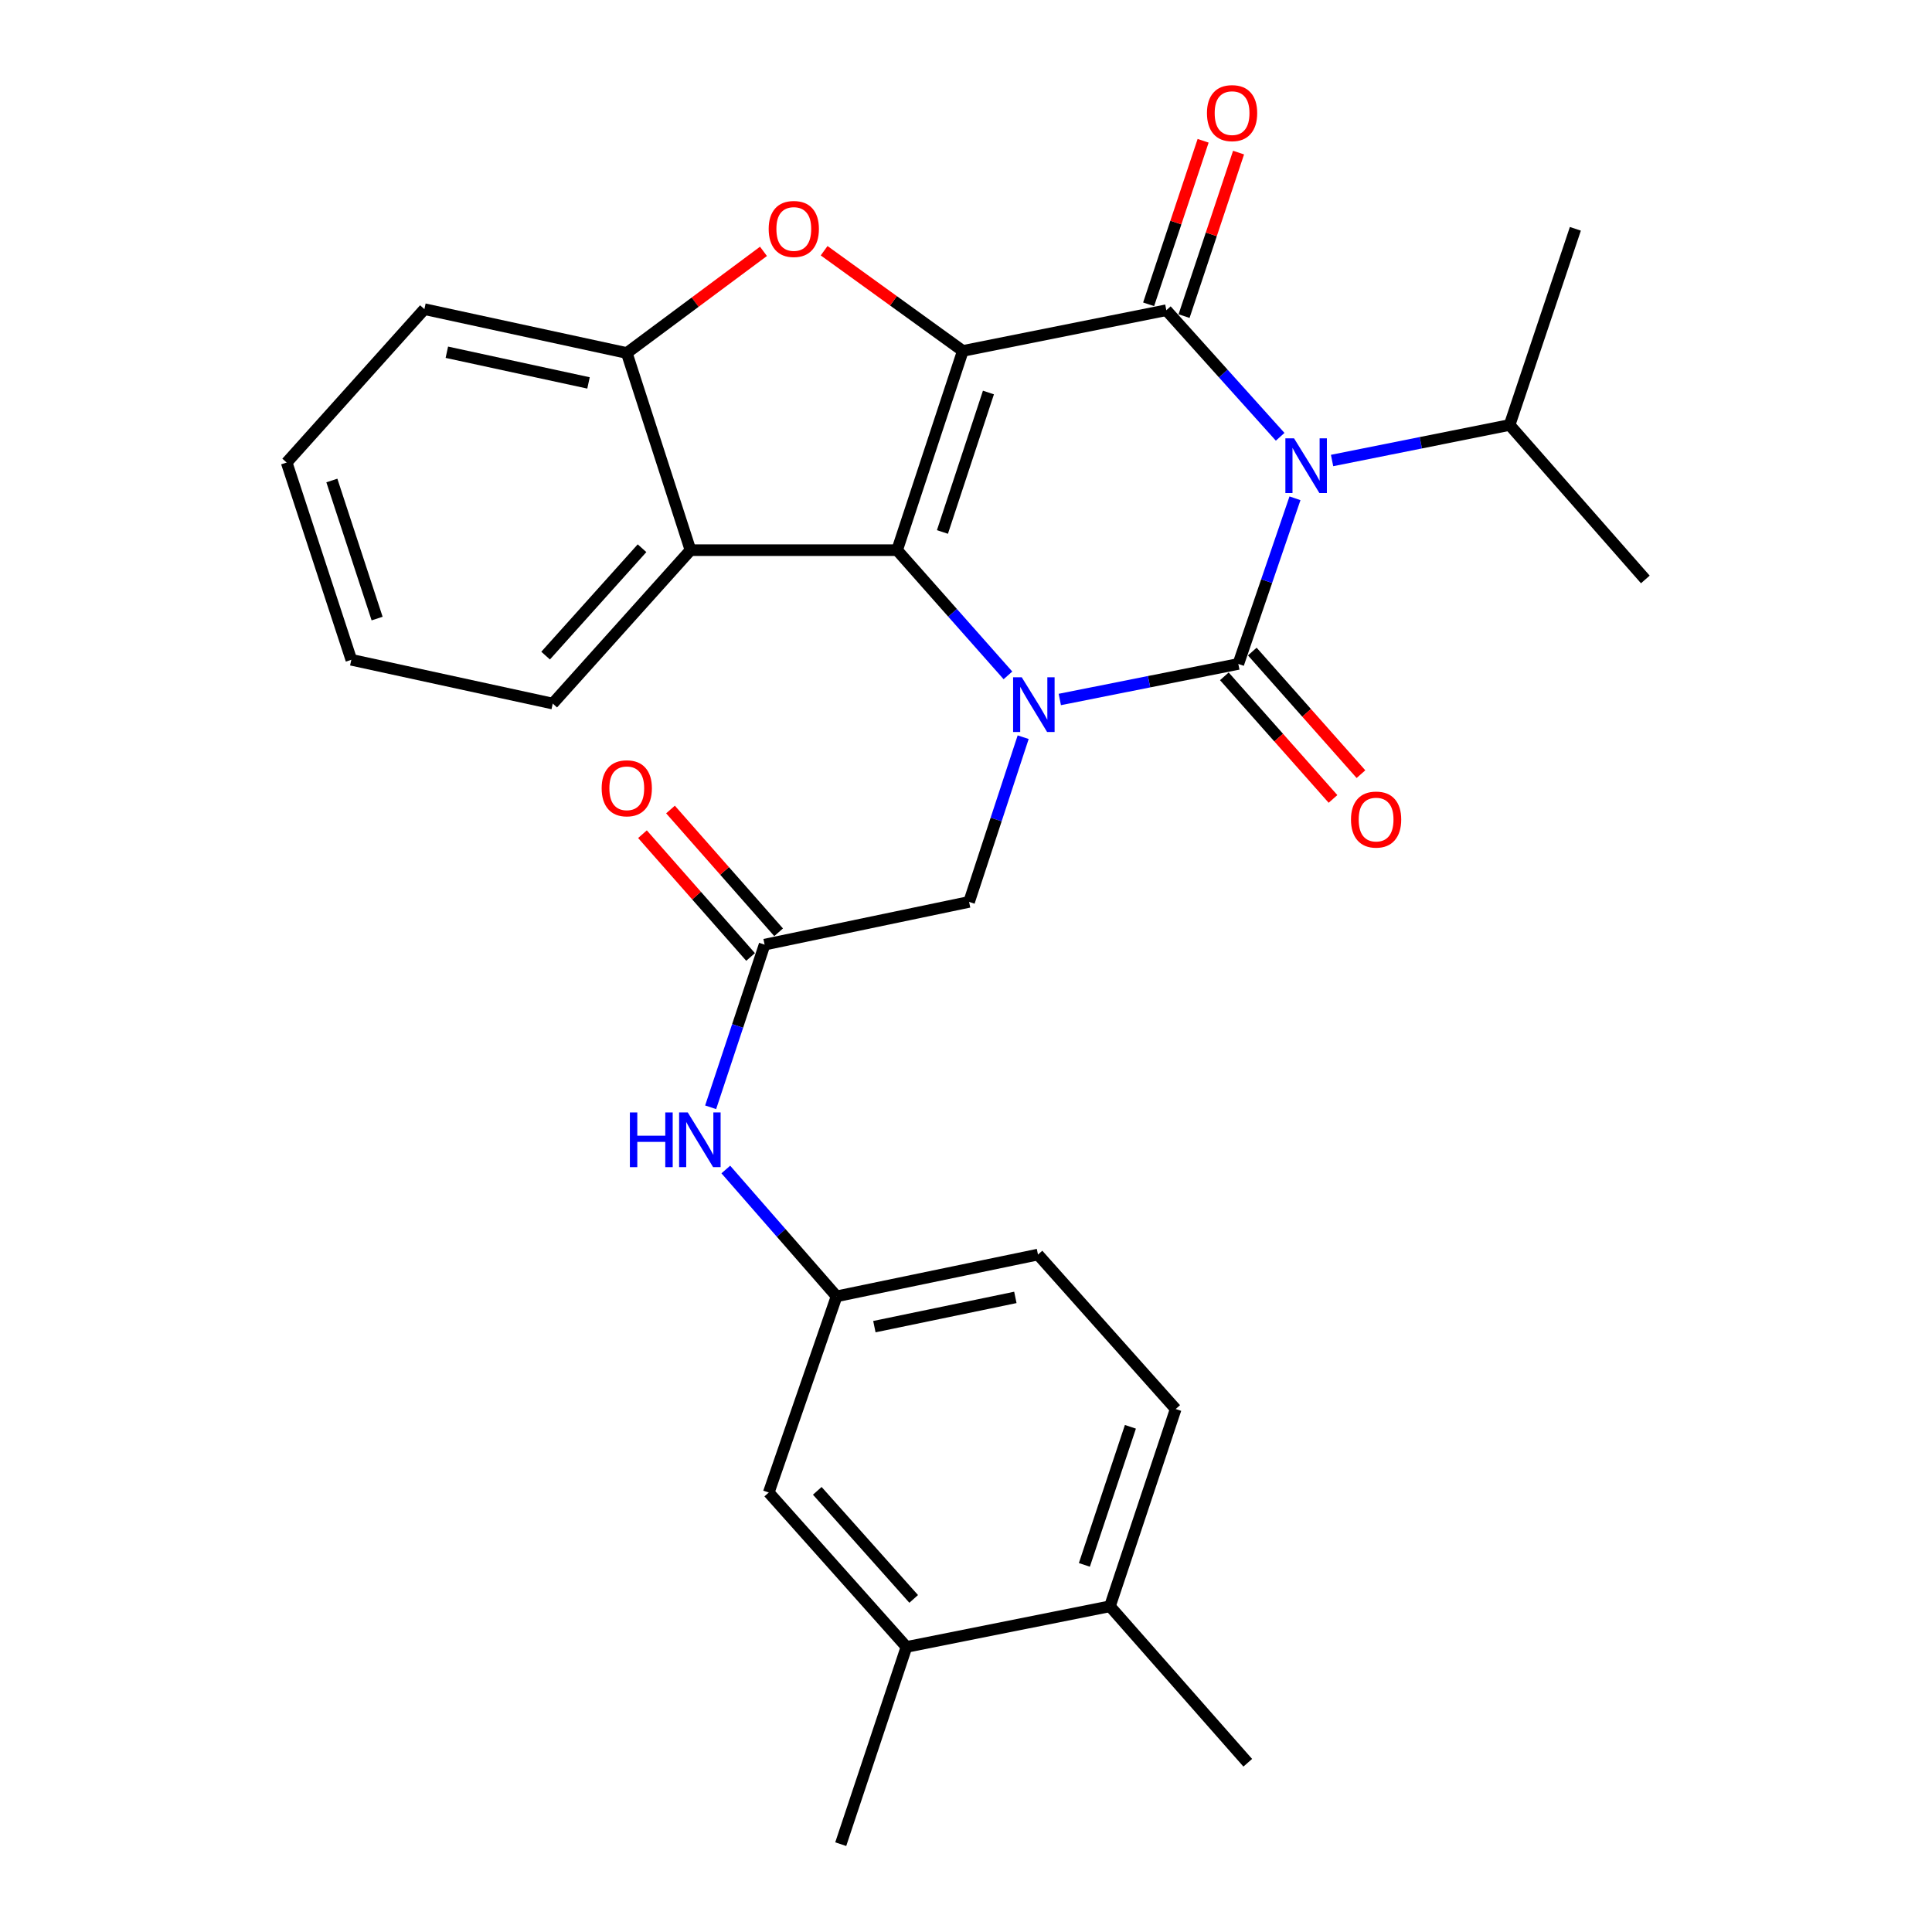 <?xml version='1.0' encoding='iso-8859-1'?>
<svg version='1.1' baseProfile='full'
              xmlns='http://www.w3.org/2000/svg'
                      xmlns:rdkit='http://www.rdkit.org/xml'
                      xmlns:xlink='http://www.w3.org/1999/xlink'
                  xml:space='preserve'
width='1000px' height='1000px' viewBox='0 0 1000 1000'>
<!-- END OF HEADER -->
<rect style='opacity:1.0;fill:#FFFFFF;stroke:none' width='1000' height='1000' x='0' y='0'> </rect>
<path class='bond-3' d='M 498.357,181.639 L 464.343,284.766' style='fill:none;fill-rule:evenodd;stroke:#000000;stroke-width:6px;stroke-linecap:butt;stroke-linejoin:miter;stroke-opacity:1' />
<path class='bond-3' d='M 511.614,203.163 L 487.804,275.352' style='fill:none;fill-rule:evenodd;stroke:#000000;stroke-width:6px;stroke-linecap:butt;stroke-linejoin:miter;stroke-opacity:1' />
<path class='bond-4' d='M 498.357,181.639 L 603.697,160.566' style='fill:none;fill-rule:evenodd;stroke:#000000;stroke-width:6px;stroke-linecap:butt;stroke-linejoin:miter;stroke-opacity:1' />
<path class='bond-5' d='M 498.357,181.639 L 462.461,155.706' style='fill:none;fill-rule:evenodd;stroke:#000000;stroke-width:6px;stroke-linecap:butt;stroke-linejoin:miter;stroke-opacity:1' />
<path class='bond-5' d='M 462.461,155.706 L 426.565,129.774' style='fill:none;fill-rule:evenodd;stroke:#FF0000;stroke-width:6px;stroke-linecap:butt;stroke-linejoin:miter;stroke-opacity:1' />
<path class='bond-0' d='M 640.954,343.654 L 655.618,300.784' style='fill:none;fill-rule:evenodd;stroke:#000000;stroke-width:6px;stroke-linecap:butt;stroke-linejoin:miter;stroke-opacity:1' />
<path class='bond-0' d='M 655.618,300.784 L 670.282,257.914' style='fill:none;fill-rule:evenodd;stroke:#0000FF;stroke-width:6px;stroke-linecap:butt;stroke-linejoin:miter;stroke-opacity:1' />
<path class='bond-10' d='M 633.72,350.066 L 661.841,381.794' style='fill:none;fill-rule:evenodd;stroke:#000000;stroke-width:6px;stroke-linecap:butt;stroke-linejoin:miter;stroke-opacity:1' />
<path class='bond-10' d='M 661.841,381.794 L 689.961,413.523' style='fill:none;fill-rule:evenodd;stroke:#FF0000;stroke-width:6px;stroke-linecap:butt;stroke-linejoin:miter;stroke-opacity:1' />
<path class='bond-10' d='M 648.188,337.243 L 676.309,368.972' style='fill:none;fill-rule:evenodd;stroke:#000000;stroke-width:6px;stroke-linecap:butt;stroke-linejoin:miter;stroke-opacity:1' />
<path class='bond-10' d='M 676.309,368.972 L 704.429,400.701' style='fill:none;fill-rule:evenodd;stroke:#FF0000;stroke-width:6px;stroke-linecap:butt;stroke-linejoin:miter;stroke-opacity:1' />
<path class='bond-30' d='M 640.954,343.654 L 594.756,352.853' style='fill:none;fill-rule:evenodd;stroke:#000000;stroke-width:6px;stroke-linecap:butt;stroke-linejoin:miter;stroke-opacity:1' />
<path class='bond-30' d='M 594.756,352.853 L 548.558,362.051' style='fill:none;fill-rule:evenodd;stroke:#0000FF;stroke-width:6px;stroke-linecap:butt;stroke-linejoin:miter;stroke-opacity:1' />
<path class='bond-1' d='M 662.608,226.088 L 633.152,193.327' style='fill:none;fill-rule:evenodd;stroke:#0000FF;stroke-width:6px;stroke-linecap:butt;stroke-linejoin:miter;stroke-opacity:1' />
<path class='bond-1' d='M 633.152,193.327 L 603.697,160.566' style='fill:none;fill-rule:evenodd;stroke:#000000;stroke-width:6px;stroke-linecap:butt;stroke-linejoin:miter;stroke-opacity:1' />
<path class='bond-13' d='M 689.478,238.356 L 735.425,229.163' style='fill:none;fill-rule:evenodd;stroke:#0000FF;stroke-width:6px;stroke-linecap:butt;stroke-linejoin:miter;stroke-opacity:1' />
<path class='bond-13' d='M 735.425,229.163 L 781.371,219.97' style='fill:none;fill-rule:evenodd;stroke:#000000;stroke-width:6px;stroke-linecap:butt;stroke-linejoin:miter;stroke-opacity:1' />
<path class='bond-2' d='M 521.711,349.577 L 493.027,317.171' style='fill:none;fill-rule:evenodd;stroke:#0000FF;stroke-width:6px;stroke-linecap:butt;stroke-linejoin:miter;stroke-opacity:1' />
<path class='bond-2' d='M 493.027,317.171 L 464.343,284.766' style='fill:none;fill-rule:evenodd;stroke:#000000;stroke-width:6px;stroke-linecap:butt;stroke-linejoin:miter;stroke-opacity:1' />
<path class='bond-8' d='M 529.589,381.573 L 515.595,424.198' style='fill:none;fill-rule:evenodd;stroke:#0000FF;stroke-width:6px;stroke-linecap:butt;stroke-linejoin:miter;stroke-opacity:1' />
<path class='bond-8' d='M 515.595,424.198 L 501.6,466.823' style='fill:none;fill-rule:evenodd;stroke:#000000;stroke-width:6px;stroke-linecap:butt;stroke-linejoin:miter;stroke-opacity:1' />
<path class='bond-6' d='M 464.343,284.766 L 357.392,284.766' style='fill:none;fill-rule:evenodd;stroke:#000000;stroke-width:6px;stroke-linecap:butt;stroke-linejoin:miter;stroke-opacity:1' />
<path class='bond-11' d='M 612.867,163.622 L 626.972,121.3' style='fill:none;fill-rule:evenodd;stroke:#000000;stroke-width:6px;stroke-linecap:butt;stroke-linejoin:miter;stroke-opacity:1' />
<path class='bond-11' d='M 626.972,121.3 L 641.076,78.977' style='fill:none;fill-rule:evenodd;stroke:#FF0000;stroke-width:6px;stroke-linecap:butt;stroke-linejoin:miter;stroke-opacity:1' />
<path class='bond-11' d='M 594.526,157.51 L 608.631,115.187' style='fill:none;fill-rule:evenodd;stroke:#000000;stroke-width:6px;stroke-linecap:butt;stroke-linejoin:miter;stroke-opacity:1' />
<path class='bond-11' d='M 608.631,115.187 L 622.736,72.864' style='fill:none;fill-rule:evenodd;stroke:#FF0000;stroke-width:6px;stroke-linecap:butt;stroke-linejoin:miter;stroke-opacity:1' />
<path class='bond-7' d='M 395.174,130.102 L 359.797,156.407' style='fill:none;fill-rule:evenodd;stroke:#FF0000;stroke-width:6px;stroke-linecap:butt;stroke-linejoin:miter;stroke-opacity:1' />
<path class='bond-7' d='M 359.797,156.407 L 324.419,182.713' style='fill:none;fill-rule:evenodd;stroke:#000000;stroke-width:6px;stroke-linecap:butt;stroke-linejoin:miter;stroke-opacity:1' />
<path class='bond-21' d='M 357.392,284.766 L 286.098,364.168' style='fill:none;fill-rule:evenodd;stroke:#000000;stroke-width:6px;stroke-linecap:butt;stroke-linejoin:miter;stroke-opacity:1' />
<path class='bond-21' d='M 332.313,283.76 L 282.408,339.342' style='fill:none;fill-rule:evenodd;stroke:#000000;stroke-width:6px;stroke-linecap:butt;stroke-linejoin:miter;stroke-opacity:1' />
<path class='bond-29' d='M 357.392,284.766 L 324.419,182.713' style='fill:none;fill-rule:evenodd;stroke:#000000;stroke-width:6px;stroke-linecap:butt;stroke-linejoin:miter;stroke-opacity:1' />
<path class='bond-22' d='M 324.419,182.713 L 219.67,160.019' style='fill:none;fill-rule:evenodd;stroke:#000000;stroke-width:6px;stroke-linecap:butt;stroke-linejoin:miter;stroke-opacity:1' />
<path class='bond-22' d='M 304.614,198.202 L 231.289,182.317' style='fill:none;fill-rule:evenodd;stroke:#000000;stroke-width:6px;stroke-linecap:butt;stroke-linejoin:miter;stroke-opacity:1' />
<path class='bond-9' d='M 501.6,466.823 L 395.756,488.937' style='fill:none;fill-rule:evenodd;stroke:#000000;stroke-width:6px;stroke-linecap:butt;stroke-linejoin:miter;stroke-opacity:1' />
<path class='bond-12' d='M 395.756,488.937 L 381.791,531.037' style='fill:none;fill-rule:evenodd;stroke:#000000;stroke-width:6px;stroke-linecap:butt;stroke-linejoin:miter;stroke-opacity:1' />
<path class='bond-12' d='M 381.791,531.037 L 367.826,573.138' style='fill:none;fill-rule:evenodd;stroke:#0000FF;stroke-width:6px;stroke-linecap:butt;stroke-linejoin:miter;stroke-opacity:1' />
<path class='bond-18' d='M 403.01,482.548 L 375.029,450.776' style='fill:none;fill-rule:evenodd;stroke:#000000;stroke-width:6px;stroke-linecap:butt;stroke-linejoin:miter;stroke-opacity:1' />
<path class='bond-18' d='M 375.029,450.776 L 347.049,419.004' style='fill:none;fill-rule:evenodd;stroke:#FF0000;stroke-width:6px;stroke-linecap:butt;stroke-linejoin:miter;stroke-opacity:1' />
<path class='bond-18' d='M 388.502,495.325 L 360.521,463.553' style='fill:none;fill-rule:evenodd;stroke:#000000;stroke-width:6px;stroke-linecap:butt;stroke-linejoin:miter;stroke-opacity:1' />
<path class='bond-18' d='M 360.521,463.553 L 332.54,431.781' style='fill:none;fill-rule:evenodd;stroke:#FF0000;stroke-width:6px;stroke-linecap:butt;stroke-linejoin:miter;stroke-opacity:1' />
<path class='bond-15' d='M 375.676,605.335 L 404.345,638.159' style='fill:none;fill-rule:evenodd;stroke:#0000FF;stroke-width:6px;stroke-linecap:butt;stroke-linejoin:miter;stroke-opacity:1' />
<path class='bond-15' d='M 404.345,638.159 L 433.013,670.983' style='fill:none;fill-rule:evenodd;stroke:#000000;stroke-width:6px;stroke-linecap:butt;stroke-linejoin:miter;stroke-opacity:1' />
<path class='bond-25' d='M 781.371,219.97 L 851.623,299.92' style='fill:none;fill-rule:evenodd;stroke:#000000;stroke-width:6px;stroke-linecap:butt;stroke-linejoin:miter;stroke-opacity:1' />
<path class='bond-26' d='M 781.371,219.97 L 815.407,118.433' style='fill:none;fill-rule:evenodd;stroke:#000000;stroke-width:6px;stroke-linecap:butt;stroke-linejoin:miter;stroke-opacity:1' />
<path class='bond-14' d='M 469.186,852.449 L 397.904,772.531' style='fill:none;fill-rule:evenodd;stroke:#000000;stroke-width:6px;stroke-linecap:butt;stroke-linejoin:miter;stroke-opacity:1' />
<path class='bond-14' d='M 472.921,827.593 L 423.023,771.651' style='fill:none;fill-rule:evenodd;stroke:#000000;stroke-width:6px;stroke-linecap:butt;stroke-linejoin:miter;stroke-opacity:1' />
<path class='bond-23' d='M 469.186,852.449 L 435.161,954.545' style='fill:none;fill-rule:evenodd;stroke:#000000;stroke-width:6px;stroke-linecap:butt;stroke-linejoin:miter;stroke-opacity:1' />
<path class='bond-32' d='M 469.186,852.449 L 574.505,831.409' style='fill:none;fill-rule:evenodd;stroke:#000000;stroke-width:6px;stroke-linecap:butt;stroke-linejoin:miter;stroke-opacity:1' />
<path class='bond-16' d='M 433.013,670.983 L 397.904,772.531' style='fill:none;fill-rule:evenodd;stroke:#000000;stroke-width:6px;stroke-linecap:butt;stroke-linejoin:miter;stroke-opacity:1' />
<path class='bond-20' d='M 433.013,670.983 L 537.258,649.363' style='fill:none;fill-rule:evenodd;stroke:#000000;stroke-width:6px;stroke-linecap:butt;stroke-linejoin:miter;stroke-opacity:1' />
<path class='bond-20' d='M 452.576,686.67 L 525.547,671.536' style='fill:none;fill-rule:evenodd;stroke:#000000;stroke-width:6px;stroke-linecap:butt;stroke-linejoin:miter;stroke-opacity:1' />
<path class='bond-17' d='M 574.505,831.409 L 608.54,729.313' style='fill:none;fill-rule:evenodd;stroke:#000000;stroke-width:6px;stroke-linecap:butt;stroke-linejoin:miter;stroke-opacity:1' />
<path class='bond-17' d='M 561.27,809.981 L 585.095,738.513' style='fill:none;fill-rule:evenodd;stroke:#000000;stroke-width:6px;stroke-linecap:butt;stroke-linejoin:miter;stroke-opacity:1' />
<path class='bond-24' d='M 574.505,831.409 L 645.841,912.401' style='fill:none;fill-rule:evenodd;stroke:#000000;stroke-width:6px;stroke-linecap:butt;stroke-linejoin:miter;stroke-opacity:1' />
<path class='bond-19' d='M 608.54,729.313 L 537.258,649.363' style='fill:none;fill-rule:evenodd;stroke:#000000;stroke-width:6px;stroke-linecap:butt;stroke-linejoin:miter;stroke-opacity:1' />
<path class='bond-27' d='M 286.098,364.168 L 181.843,341.506' style='fill:none;fill-rule:evenodd;stroke:#000000;stroke-width:6px;stroke-linecap:butt;stroke-linejoin:miter;stroke-opacity:1' />
<path class='bond-28' d='M 219.67,160.019 L 148.377,239.41' style='fill:none;fill-rule:evenodd;stroke:#000000;stroke-width:6px;stroke-linecap:butt;stroke-linejoin:miter;stroke-opacity:1' />
<path class='bond-31' d='M 181.843,341.506 L 148.377,239.41' style='fill:none;fill-rule:evenodd;stroke:#000000;stroke-width:6px;stroke-linecap:butt;stroke-linejoin:miter;stroke-opacity:1' />
<path class='bond-31' d='M 195.194,320.17 L 171.768,248.703' style='fill:none;fill-rule:evenodd;stroke:#000000;stroke-width:6px;stroke-linecap:butt;stroke-linejoin:miter;stroke-opacity:1' />
<path  class='atom-2' d='M 669.793 226.883
L 679.073 241.883
Q 679.993 243.363, 681.473 246.043
Q 682.953 248.723, 683.033 248.883
L 683.033 226.883
L 686.793 226.883
L 686.793 255.203
L 682.913 255.203
L 672.953 238.803
Q 671.793 236.883, 670.553 234.683
Q 669.353 232.483, 668.993 231.803
L 668.993 255.203
L 665.313 255.203
L 665.313 226.883
L 669.793 226.883
' fill='#0000FF'/>
<path  class='atom-3' d='M 528.86 350.567
L 538.14 365.567
Q 539.06 367.047, 540.54 369.727
Q 542.02 372.407, 542.1 372.567
L 542.1 350.567
L 545.86 350.567
L 545.86 378.887
L 541.98 378.887
L 532.02 362.487
Q 530.86 360.567, 529.62 358.367
Q 528.42 356.167, 528.06 355.487
L 528.06 378.887
L 524.38 378.887
L 524.38 350.567
L 528.86 350.567
' fill='#0000FF'/>
<path  class='atom-6' d='M 397.867 118.513
Q 397.867 111.713, 401.227 107.913
Q 404.587 104.113, 410.867 104.113
Q 417.147 104.113, 420.507 107.913
Q 423.867 111.713, 423.867 118.513
Q 423.867 125.393, 420.467 129.313
Q 417.067 133.193, 410.867 133.193
Q 404.627 133.193, 401.227 129.313
Q 397.867 125.433, 397.867 118.513
M 410.867 129.993
Q 415.187 129.993, 417.507 127.113
Q 419.867 124.193, 419.867 118.513
Q 419.867 112.953, 417.507 110.153
Q 415.187 107.313, 410.867 107.313
Q 406.547 107.313, 404.187 110.113
Q 401.867 112.913, 401.867 118.513
Q 401.867 124.233, 404.187 127.113
Q 406.547 129.993, 410.867 129.993
' fill='#FF0000'/>
<path  class='atom-11' d='M 699.269 424.2
Q 699.269 417.4, 702.629 413.6
Q 705.989 409.8, 712.269 409.8
Q 718.549 409.8, 721.909 413.6
Q 725.269 417.4, 725.269 424.2
Q 725.269 431.08, 721.869 435
Q 718.469 438.88, 712.269 438.88
Q 706.029 438.88, 702.629 435
Q 699.269 431.12, 699.269 424.2
M 712.269 435.68
Q 716.589 435.68, 718.909 432.8
Q 721.269 429.88, 721.269 424.2
Q 721.269 418.64, 718.909 415.84
Q 716.589 413, 712.269 413
Q 707.949 413, 705.589 415.8
Q 703.269 418.6, 703.269 424.2
Q 703.269 429.92, 705.589 432.8
Q 707.949 435.68, 712.269 435.68
' fill='#FF0000'/>
<path  class='atom-12' d='M 624.721 58.55
Q 624.721 51.75, 628.081 47.95
Q 631.441 44.15, 637.721 44.15
Q 644.001 44.15, 647.361 47.95
Q 650.721 51.75, 650.721 58.55
Q 650.721 65.43, 647.321 69.35
Q 643.921 73.23, 637.721 73.23
Q 631.481 73.23, 628.081 69.35
Q 624.721 65.47, 624.721 58.55
M 637.721 70.03
Q 642.041 70.03, 644.361 67.15
Q 646.721 64.23, 646.721 58.55
Q 646.721 52.99, 644.361 50.19
Q 642.041 47.35, 637.721 47.35
Q 633.401 47.35, 631.041 50.15
Q 628.721 52.95, 628.721 58.55
Q 628.721 64.27, 631.041 67.15
Q 633.401 70.03, 637.721 70.03
' fill='#FF0000'/>
<path  class='atom-13' d='M 326.026 575.799
L 329.866 575.799
L 329.866 587.839
L 344.346 587.839
L 344.346 575.799
L 348.186 575.799
L 348.186 604.119
L 344.346 604.119
L 344.346 591.039
L 329.866 591.039
L 329.866 604.119
L 326.026 604.119
L 326.026 575.799
' fill='#0000FF'/>
<path  class='atom-13' d='M 355.986 575.799
L 365.266 590.799
Q 366.186 592.279, 367.666 594.959
Q 369.146 597.639, 369.226 597.799
L 369.226 575.799
L 372.986 575.799
L 372.986 604.119
L 369.106 604.119
L 359.146 587.719
Q 357.986 585.799, 356.746 583.599
Q 355.546 581.399, 355.186 580.719
L 355.186 604.119
L 351.506 604.119
L 351.506 575.799
L 355.986 575.799
' fill='#0000FF'/>
<path  class='atom-19' d='M 311.419 408.014
Q 311.419 401.214, 314.779 397.414
Q 318.139 393.614, 324.419 393.614
Q 330.699 393.614, 334.059 397.414
Q 337.419 401.214, 337.419 408.014
Q 337.419 414.894, 334.019 418.814
Q 330.619 422.694, 324.419 422.694
Q 318.179 422.694, 314.779 418.814
Q 311.419 414.934, 311.419 408.014
M 324.419 419.494
Q 328.739 419.494, 331.059 416.614
Q 333.419 413.694, 333.419 408.014
Q 333.419 402.454, 331.059 399.654
Q 328.739 396.814, 324.419 396.814
Q 320.099 396.814, 317.739 399.614
Q 315.419 402.414, 315.419 408.014
Q 315.419 413.734, 317.739 416.614
Q 320.099 419.494, 324.419 419.494
' fill='#FF0000'/>
</svg>
